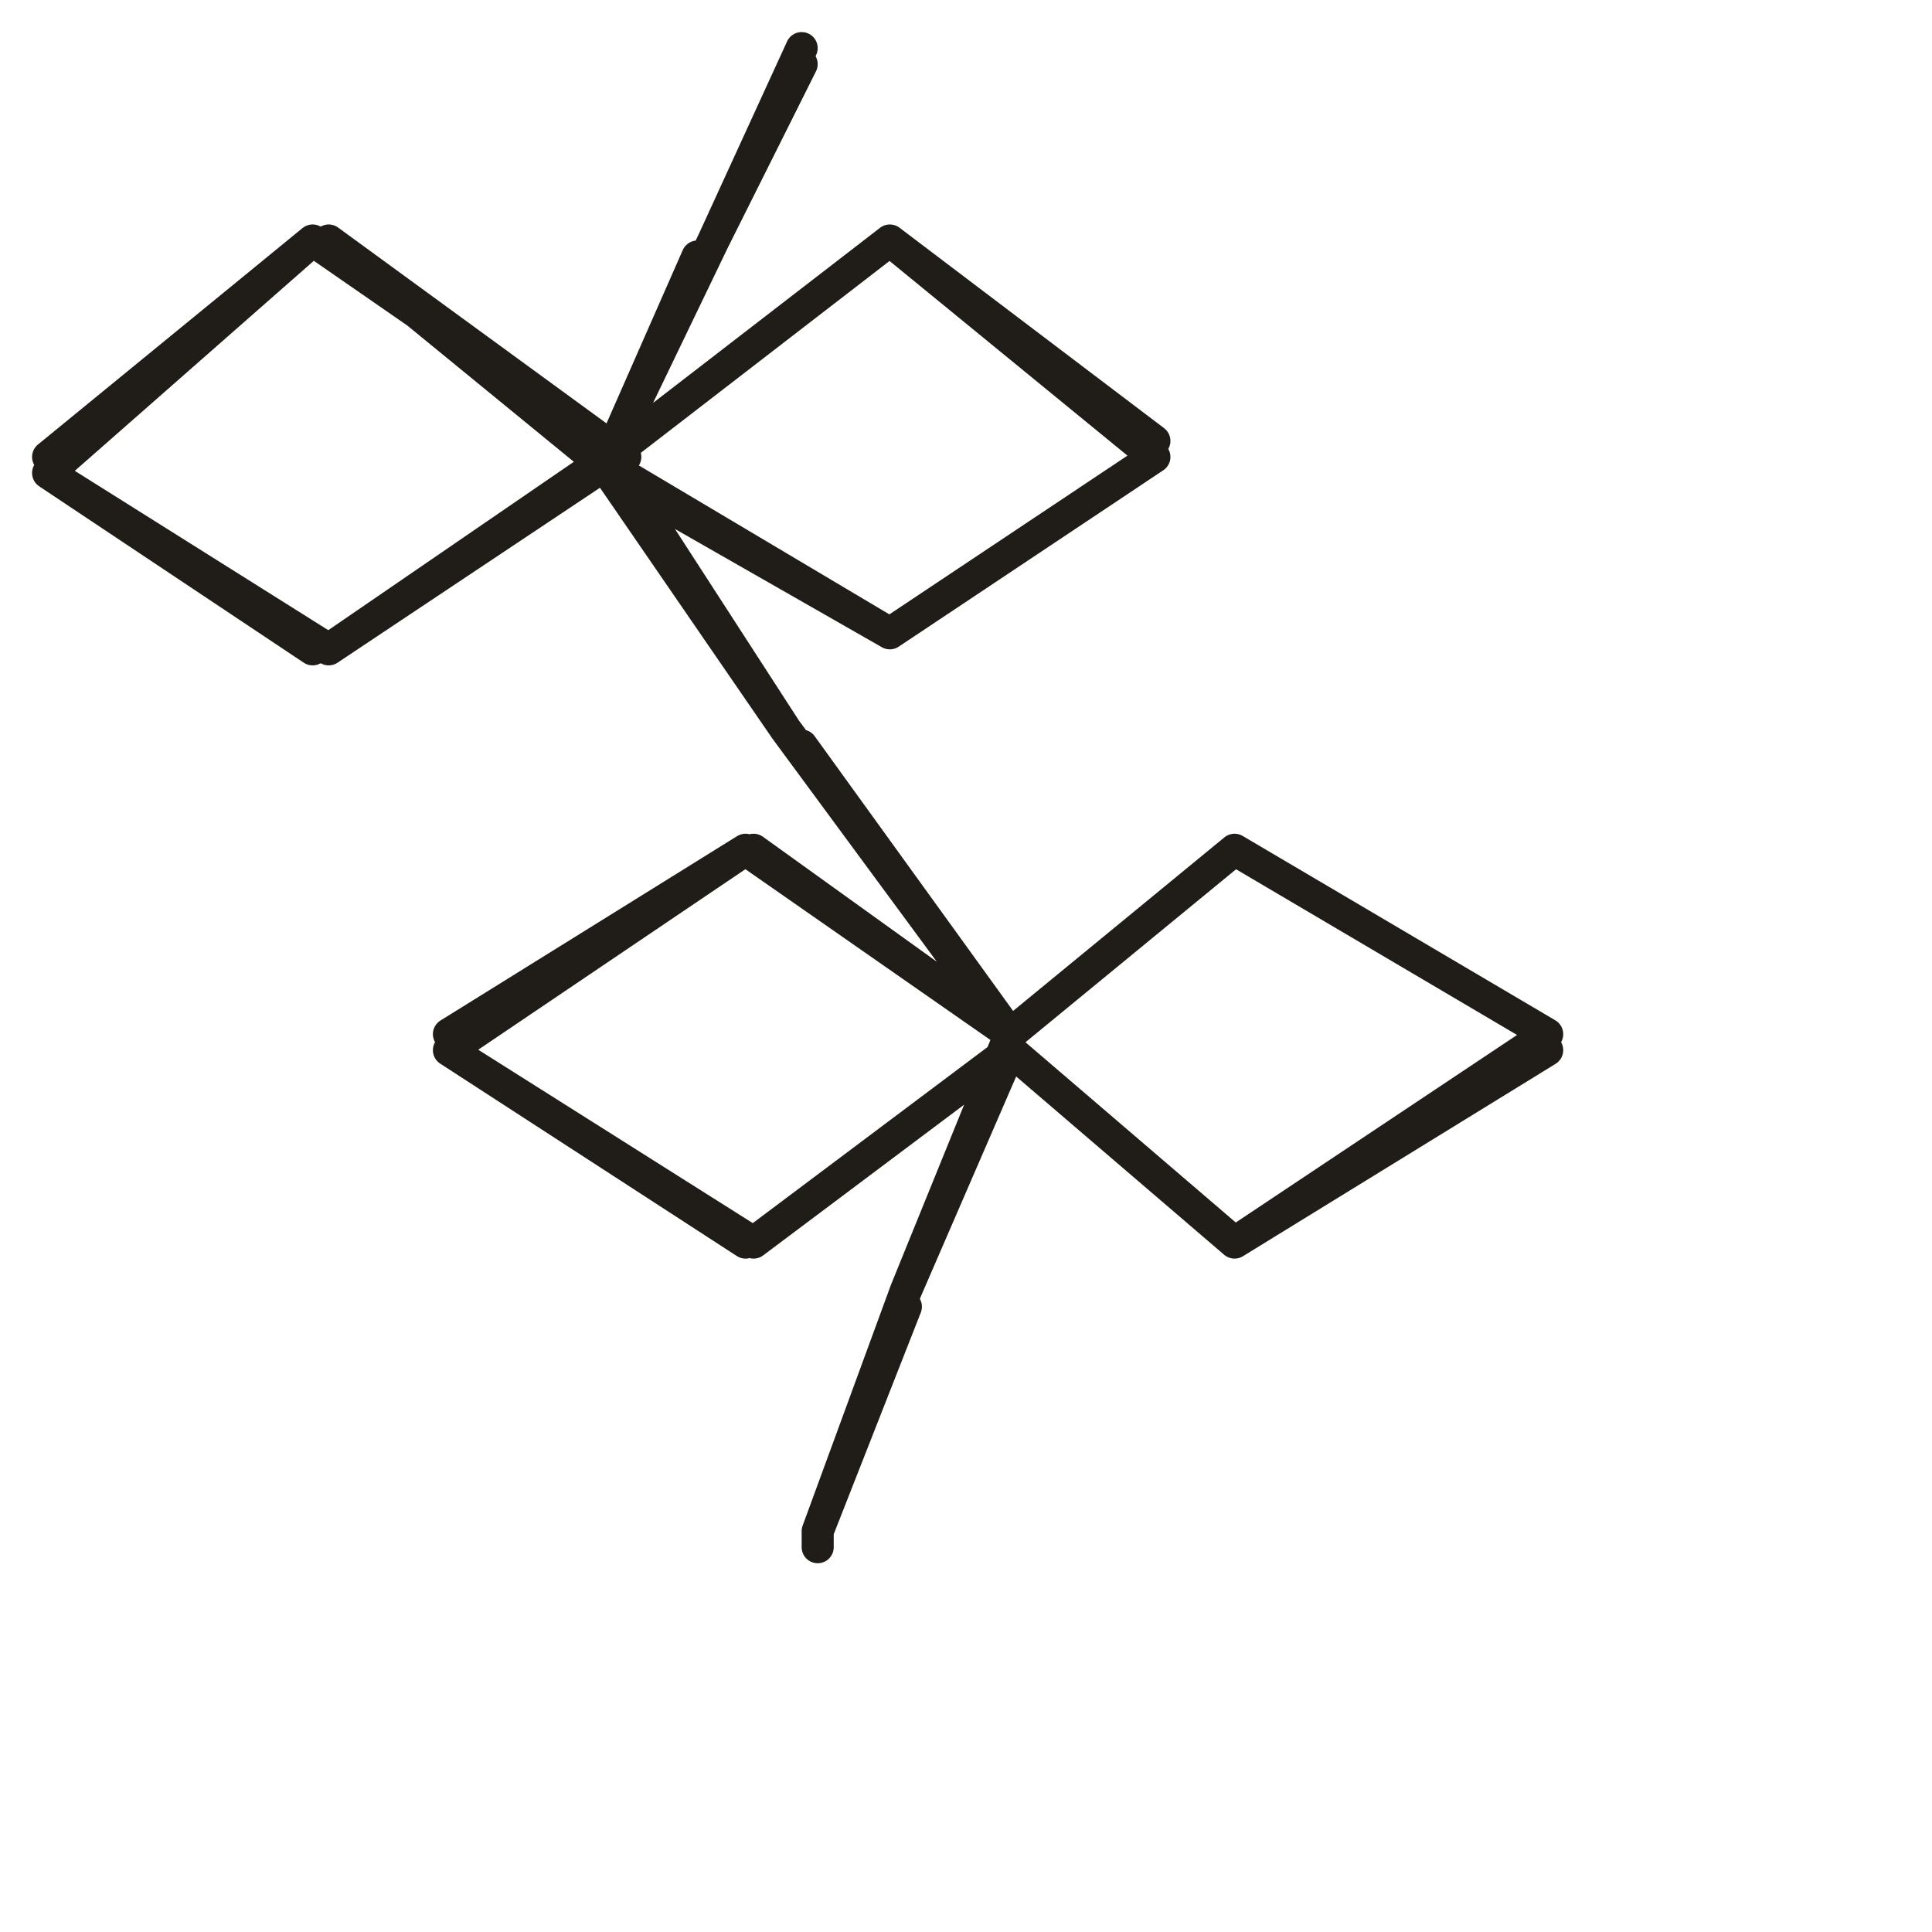 <?xml version="1.0" encoding="utf-8"?>
<!-- Generator: Adobe Illustrator 24.1.2, SVG Export Plug-In . SVG Version: 6.00 Build 0)  -->
<svg version="1.1" id="Ebene_1" xmlns="http://www.w3.org/2000/svg" xmlns:xlink="http://www.w3.org/1999/xlink" x="0px" y="0px"
	 viewBox="0 0 24.1 24.1" style="enable-background:new 0 0 24.1 24.1;" xml:space="preserve">
<style type="text/css">
	.st0{fill:none;stroke:#201D19;stroke-width:0.4;stroke-linecap:round;stroke-linejoin:round;stroke-miterlimit:10;}
</style>
<g>
	<polyline class="st0" points="10,0.6 10,0.6 8.9,3 10,0.8 8.9,3 7.6,5.7 8.7,3.2 7.6,5.7 4.1,8.1 7.4,5.9 4.1,8.1 0.6,5.9 3.9,8.1 
		0.6,5.9 3.9,3 0.6,5.7 3.9,3 7.8,5.7 4.1,3 7.4,5.7 11.1,7.9 7.6,5.9 11.1,7.9 14.4,5.7 11.1,7.9 14.4,5.7 11.1,3 14.4,5.5 11.1,3 
		7.6,5.7 11.1,3 7.6,5.7 9.8,9.1 7.6,5.9 9.8,9.1 12.6,12.9 10,9.3 12.6,12.9 15.4,10.6 12.6,12.9 15.4,10.6 19.3,12.9 15.4,10.6 
		19.3,12.9 15.4,15.5 19.3,13.1 15.4,15.5 12.6,13.1 15.4,15.5 12.6,13.1 9.4,15.5 12.6,13.1 9.4,15.5 5.6,13.1 9.3,15.5 5.6,13.1 
		9.3,10.6 5.6,12.9 9.3,10.6 12.6,12.9 9.4,10.6 12.6,12.9 11.3,16.1 12.6,13.1 11.3,16.1 10.2,19.1 11.3,16.3 10.2,19.1 10.2,19.3 
		10.2,19.3 	"/>
</g>
</svg>
